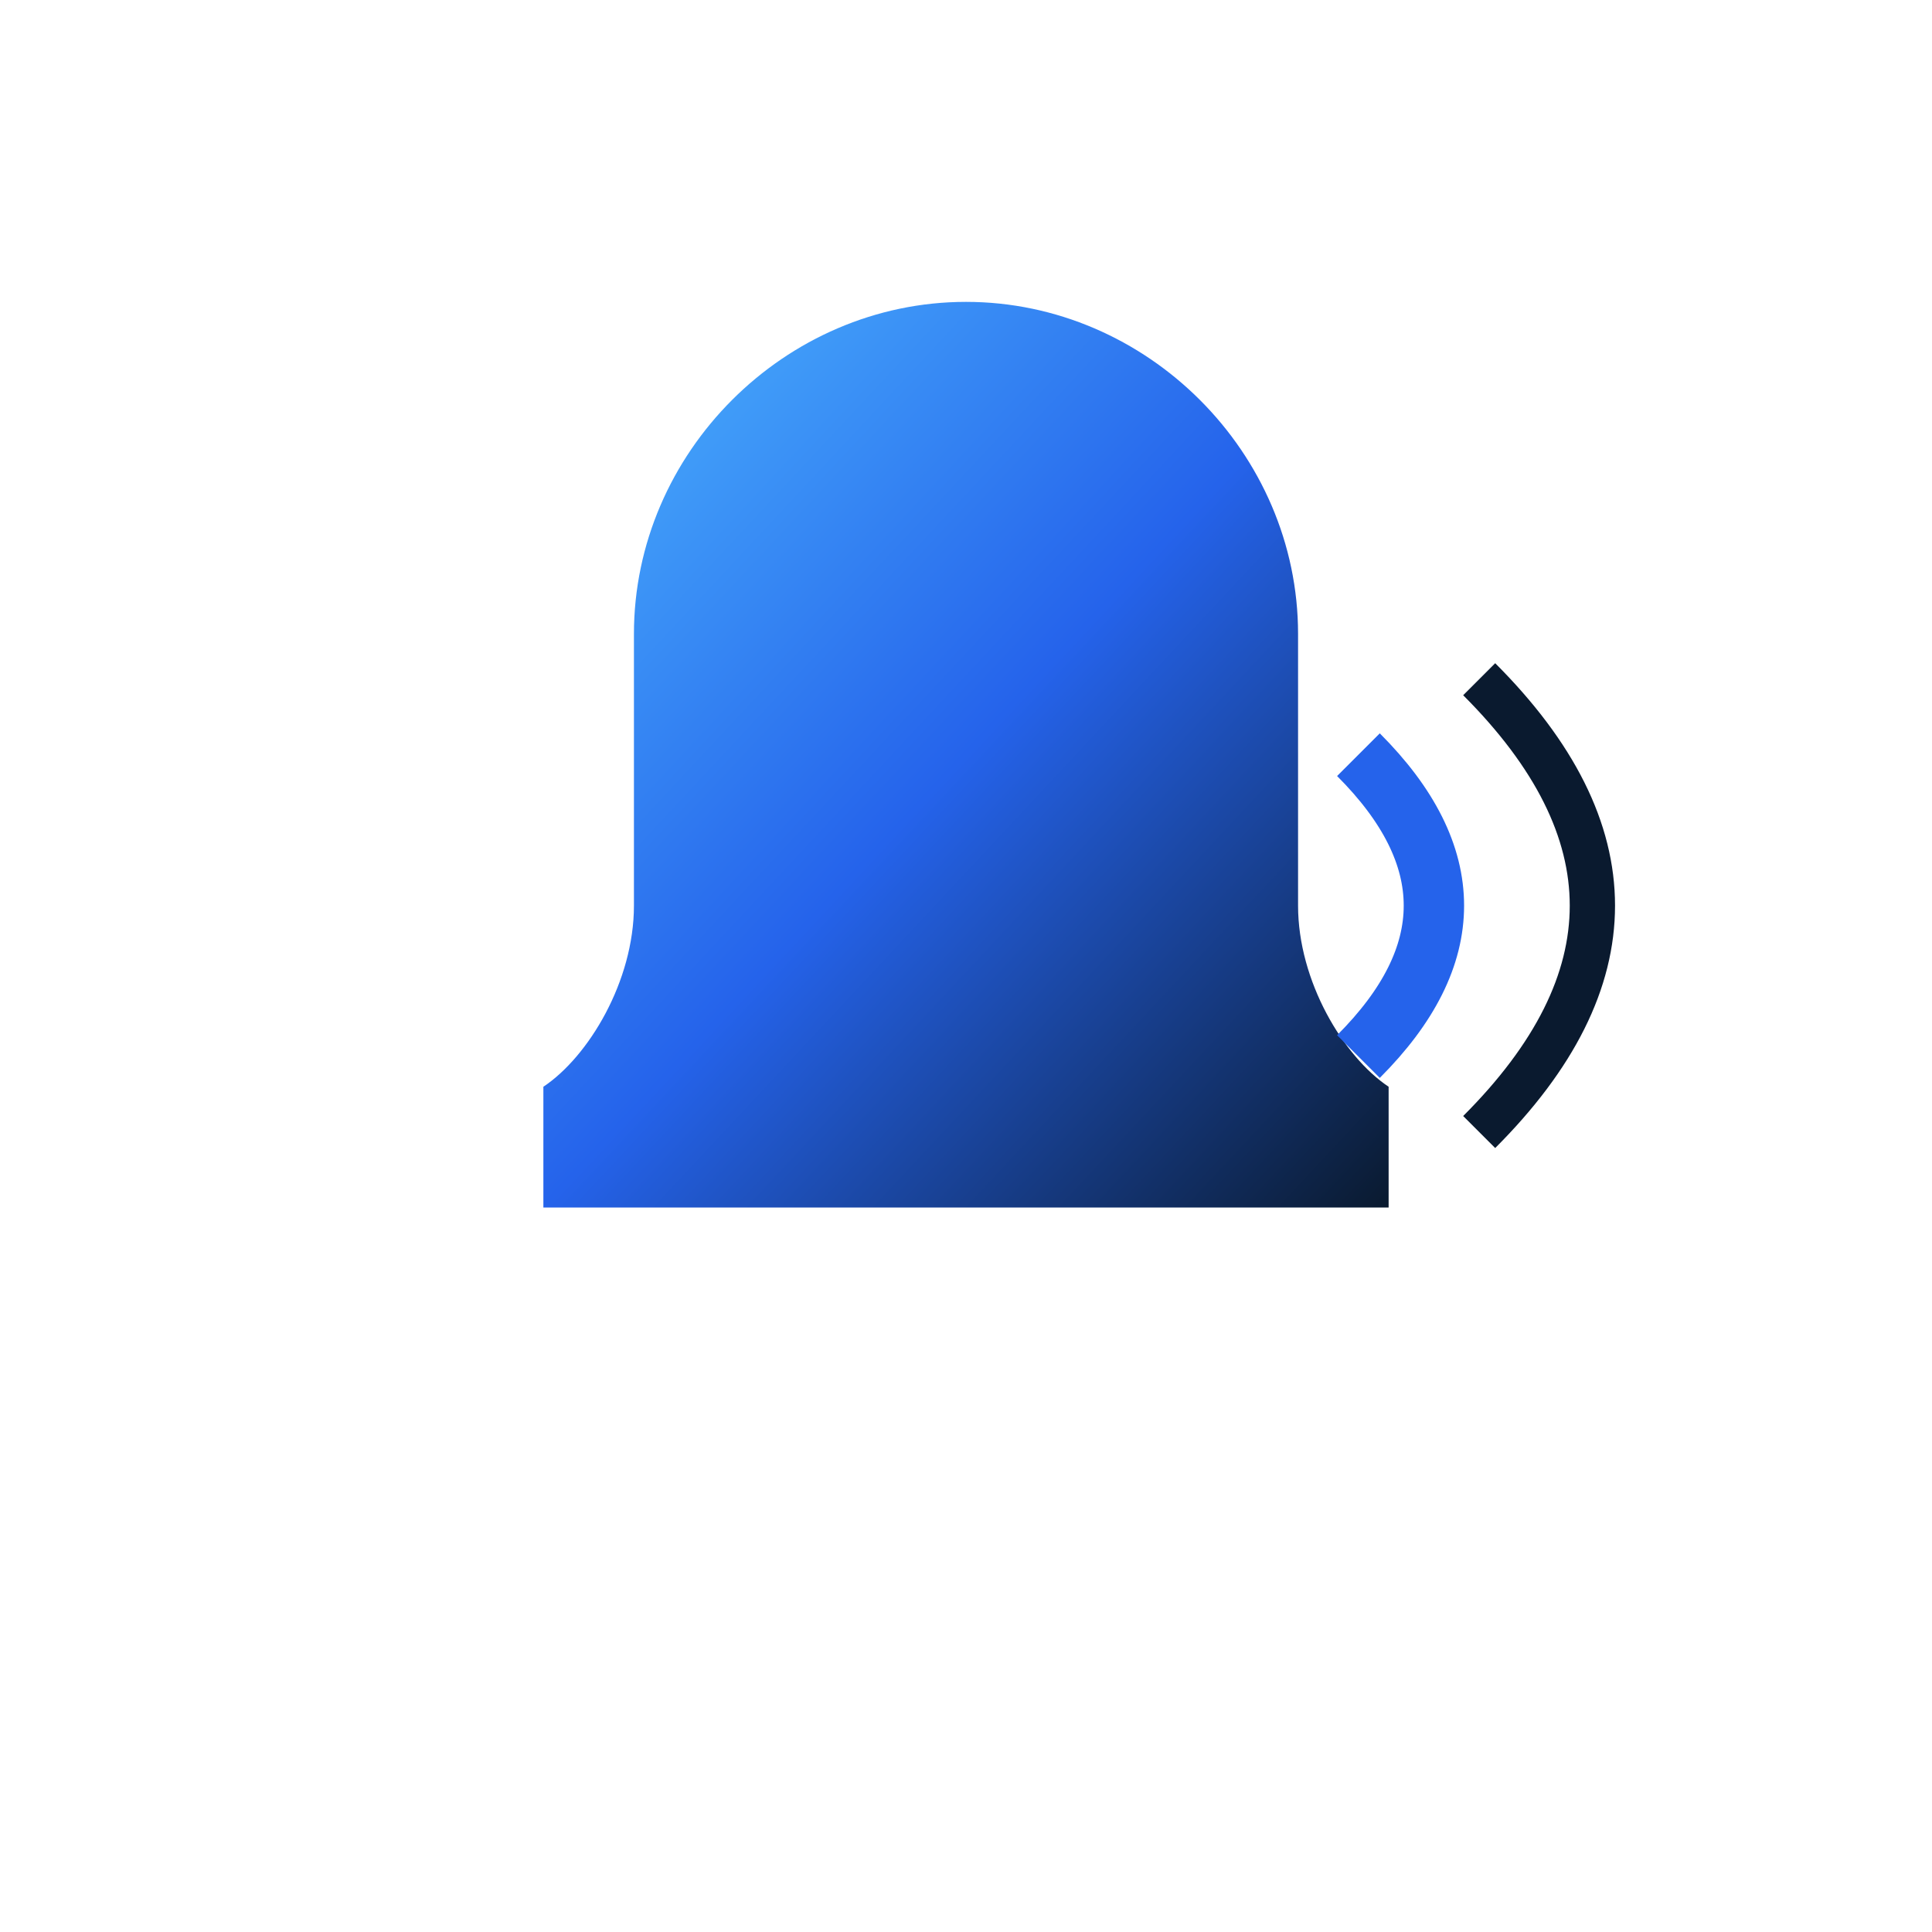 <svg xmlns="http://www.w3.org/2000/svg" width="128" height="128" viewBox="0 0 128 128"><defs><linearGradient id="grad" x1="0%" y1="0%" x2="100%" y2="100%"><stop offset="0%" style="stop-color:#4DB8FF;stop-opacity:1" /><stop offset="50%" style="stop-color:#2563EB;stop-opacity:1" /><stop offset="100%" style="stop-color:#0A1A2F;stop-opacity:1" /></linearGradient></defs><path d="M64 20c-12 0-22 10-22 22v18c0 5-3 10-6 12v8h56v-8c-3-2-6-7-6-12V42c0-12-10-22-22-22z" fill="url(#grad)" /><path d="M90 50q10 10 0 20" stroke="#2563EB" stroke-width="4" fill="none" /><path d="M98 45q15 15 0 30" stroke="#0A1A2F" stroke-width="3" fill="none" /></svg>
